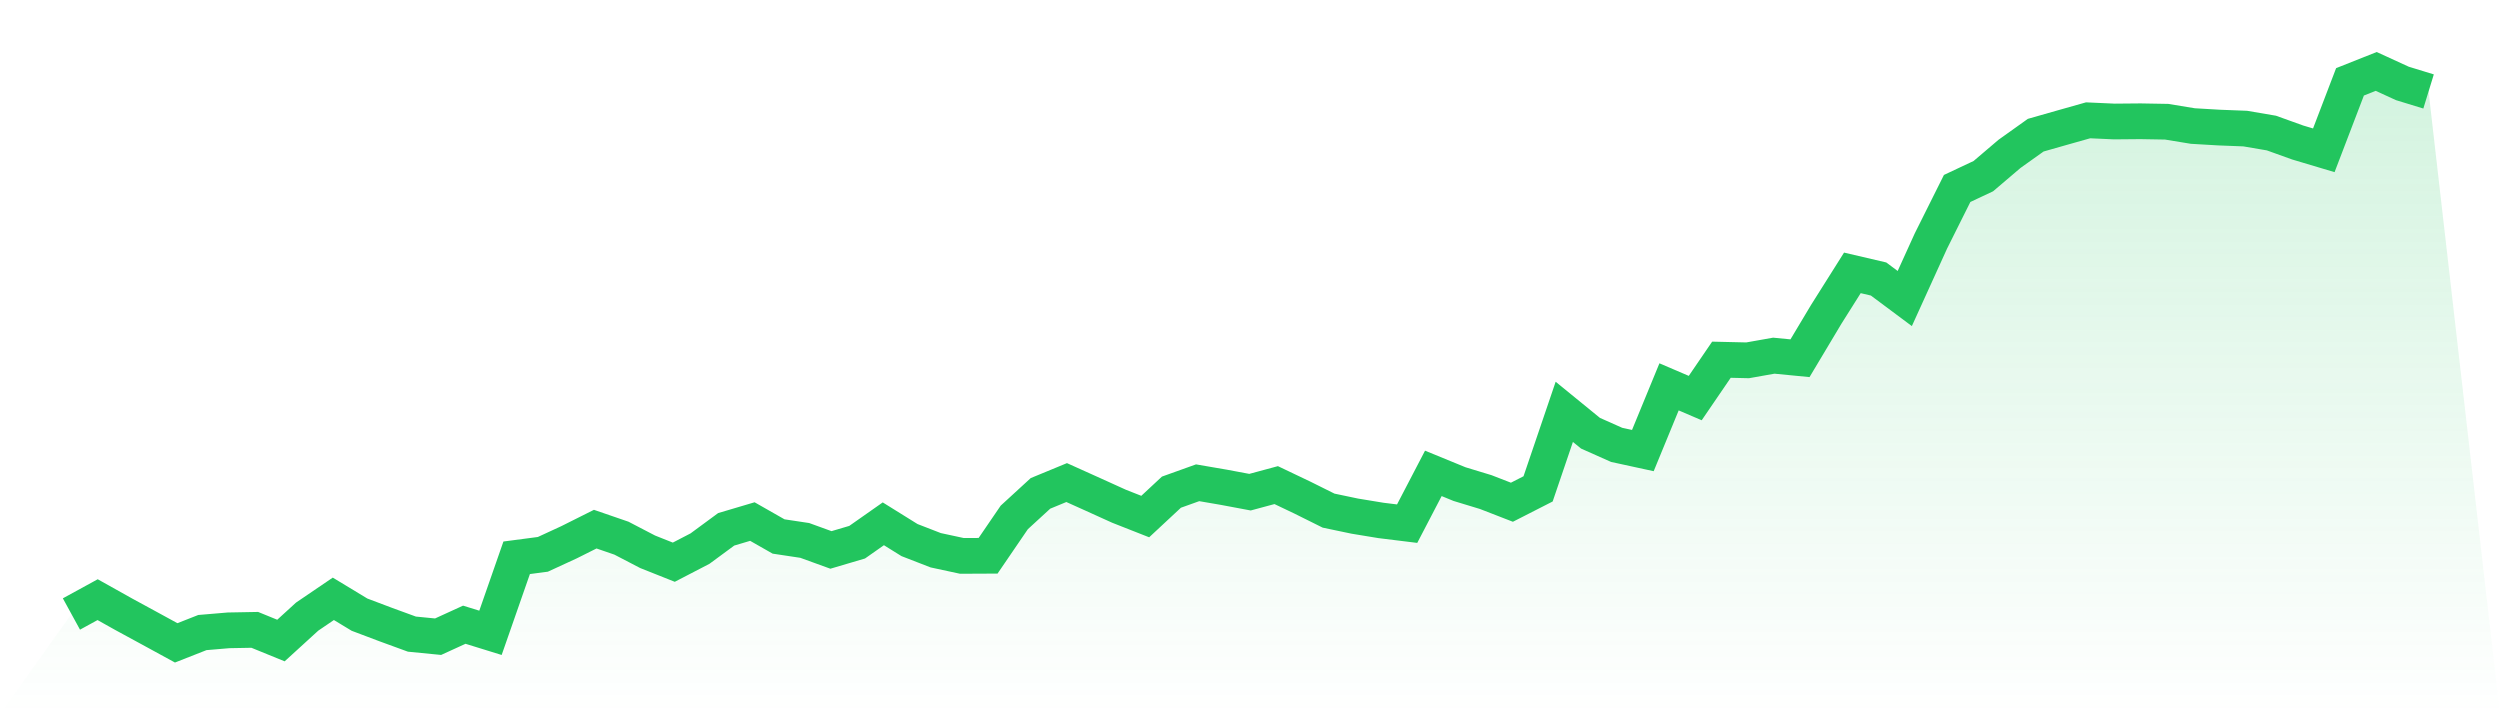 <svg viewBox="0 0 140 40" xmlns="http://www.w3.org/2000/svg">
<defs>
<linearGradient id="gradient" x1="0" x2="0" y1="0" y2="1">
<stop offset="0%" stop-color="#22c55e" stop-opacity="0.2"/>
<stop offset="100%" stop-color="#22c55e" stop-opacity="0"/>
</linearGradient>
</defs>
<path d="M4,34.384 L4,34.384 L5.467,33.581 L6.933,34.401 L8.4,35.199 L9.867,36 L11.333,35.423 L12.8,35.299 L14.267,35.272 L15.733,35.87 L17.2,34.531 L18.667,33.534 L20.133,34.421 L21.6,34.975 L23.067,35.511 L24.533,35.655 L26,34.984 L27.467,35.438 L28.933,31.236 L30.4,31.043 L31.867,30.366 L33.333,29.632 L34.8,30.137 L36.267,30.9 L37.733,31.483 L39.2,30.722 L40.667,29.642 L42.133,29.207 L43.6,30.043 L45.067,30.264 L46.533,30.796 L48,30.363 L49.467,29.333 L50.933,30.245 L52.4,30.814 L53.867,31.13 L55.333,31.123 L56.8,28.975 L58.267,27.629 L59.733,27.024 L61.2,27.685 L62.667,28.35 L64.133,28.927 L65.6,27.561 L67.067,27.035 L68.533,27.287 L70,27.562 L71.467,27.166 L72.933,27.865 L74.4,28.595 L75.867,28.903 L77.333,29.144 L78.8,29.325 L80.267,26.509 L81.733,27.11 L83.2,27.556 L84.667,28.125 L86.133,27.377 L87.6,23.063 L89.067,24.26 L90.533,24.913 L92,25.232 L93.467,21.664 L94.933,22.292 L96.4,20.144 L97.867,20.178 L99.333,19.918 L100.8,20.061 L102.267,17.607 L103.733,15.281 L105.2,15.624 L106.667,16.718 L108.133,13.492 L109.6,10.554 L111.067,9.864 L112.533,8.616 L114,7.57 L115.467,7.152 L116.933,6.738 L118.4,6.804 L119.867,6.791 L121.333,6.817 L122.8,7.058 L124.267,7.144 L125.733,7.201 L127.2,7.451 L128.667,7.979 L130.133,8.417 L131.6,4.583 L133.067,4 L134.533,4.672 L136,5.122 L140,40 L0,40 z" fill="url(#gradient)"/>
<path d="M4,34.384 L4,34.384 L5.467,33.581 L6.933,34.401 L8.4,35.199 L9.867,36 L11.333,35.423 L12.8,35.299 L14.267,35.272 L15.733,35.87 L17.2,34.531 L18.667,33.534 L20.133,34.421 L21.6,34.975 L23.067,35.511 L24.533,35.655 L26,34.984 L27.467,35.438 L28.933,31.236 L30.4,31.043 L31.867,30.366 L33.333,29.632 L34.8,30.137 L36.267,30.9 L37.733,31.483 L39.2,30.722 L40.667,29.642 L42.133,29.207 L43.6,30.043 L45.067,30.264 L46.533,30.796 L48,30.363 L49.467,29.333 L50.933,30.245 L52.4,30.814 L53.867,31.13 L55.333,31.123 L56.8,28.975 L58.267,27.629 L59.733,27.024 L61.2,27.685 L62.667,28.35 L64.133,28.927 L65.6,27.561 L67.067,27.035 L68.533,27.287 L70,27.562 L71.467,27.166 L72.933,27.865 L74.4,28.595 L75.867,28.903 L77.333,29.144 L78.8,29.325 L80.267,26.509 L81.733,27.11 L83.2,27.556 L84.667,28.125 L86.133,27.377 L87.6,23.063 L89.067,24.26 L90.533,24.913 L92,25.232 L93.467,21.664 L94.933,22.292 L96.4,20.144 L97.867,20.178 L99.333,19.918 L100.8,20.061 L102.267,17.607 L103.733,15.281 L105.2,15.624 L106.667,16.718 L108.133,13.492 L109.6,10.554 L111.067,9.864 L112.533,8.616 L114,7.57 L115.467,7.152 L116.933,6.738 L118.4,6.804 L119.867,6.791 L121.333,6.817 L122.8,7.058 L124.267,7.144 L125.733,7.201 L127.2,7.451 L128.667,7.979 L130.133,8.417 L131.6,4.583 L133.067,4 L134.533,4.672 L136,5.122" fill="none" stroke="#22c55e" stroke-width="2"/>
</svg>